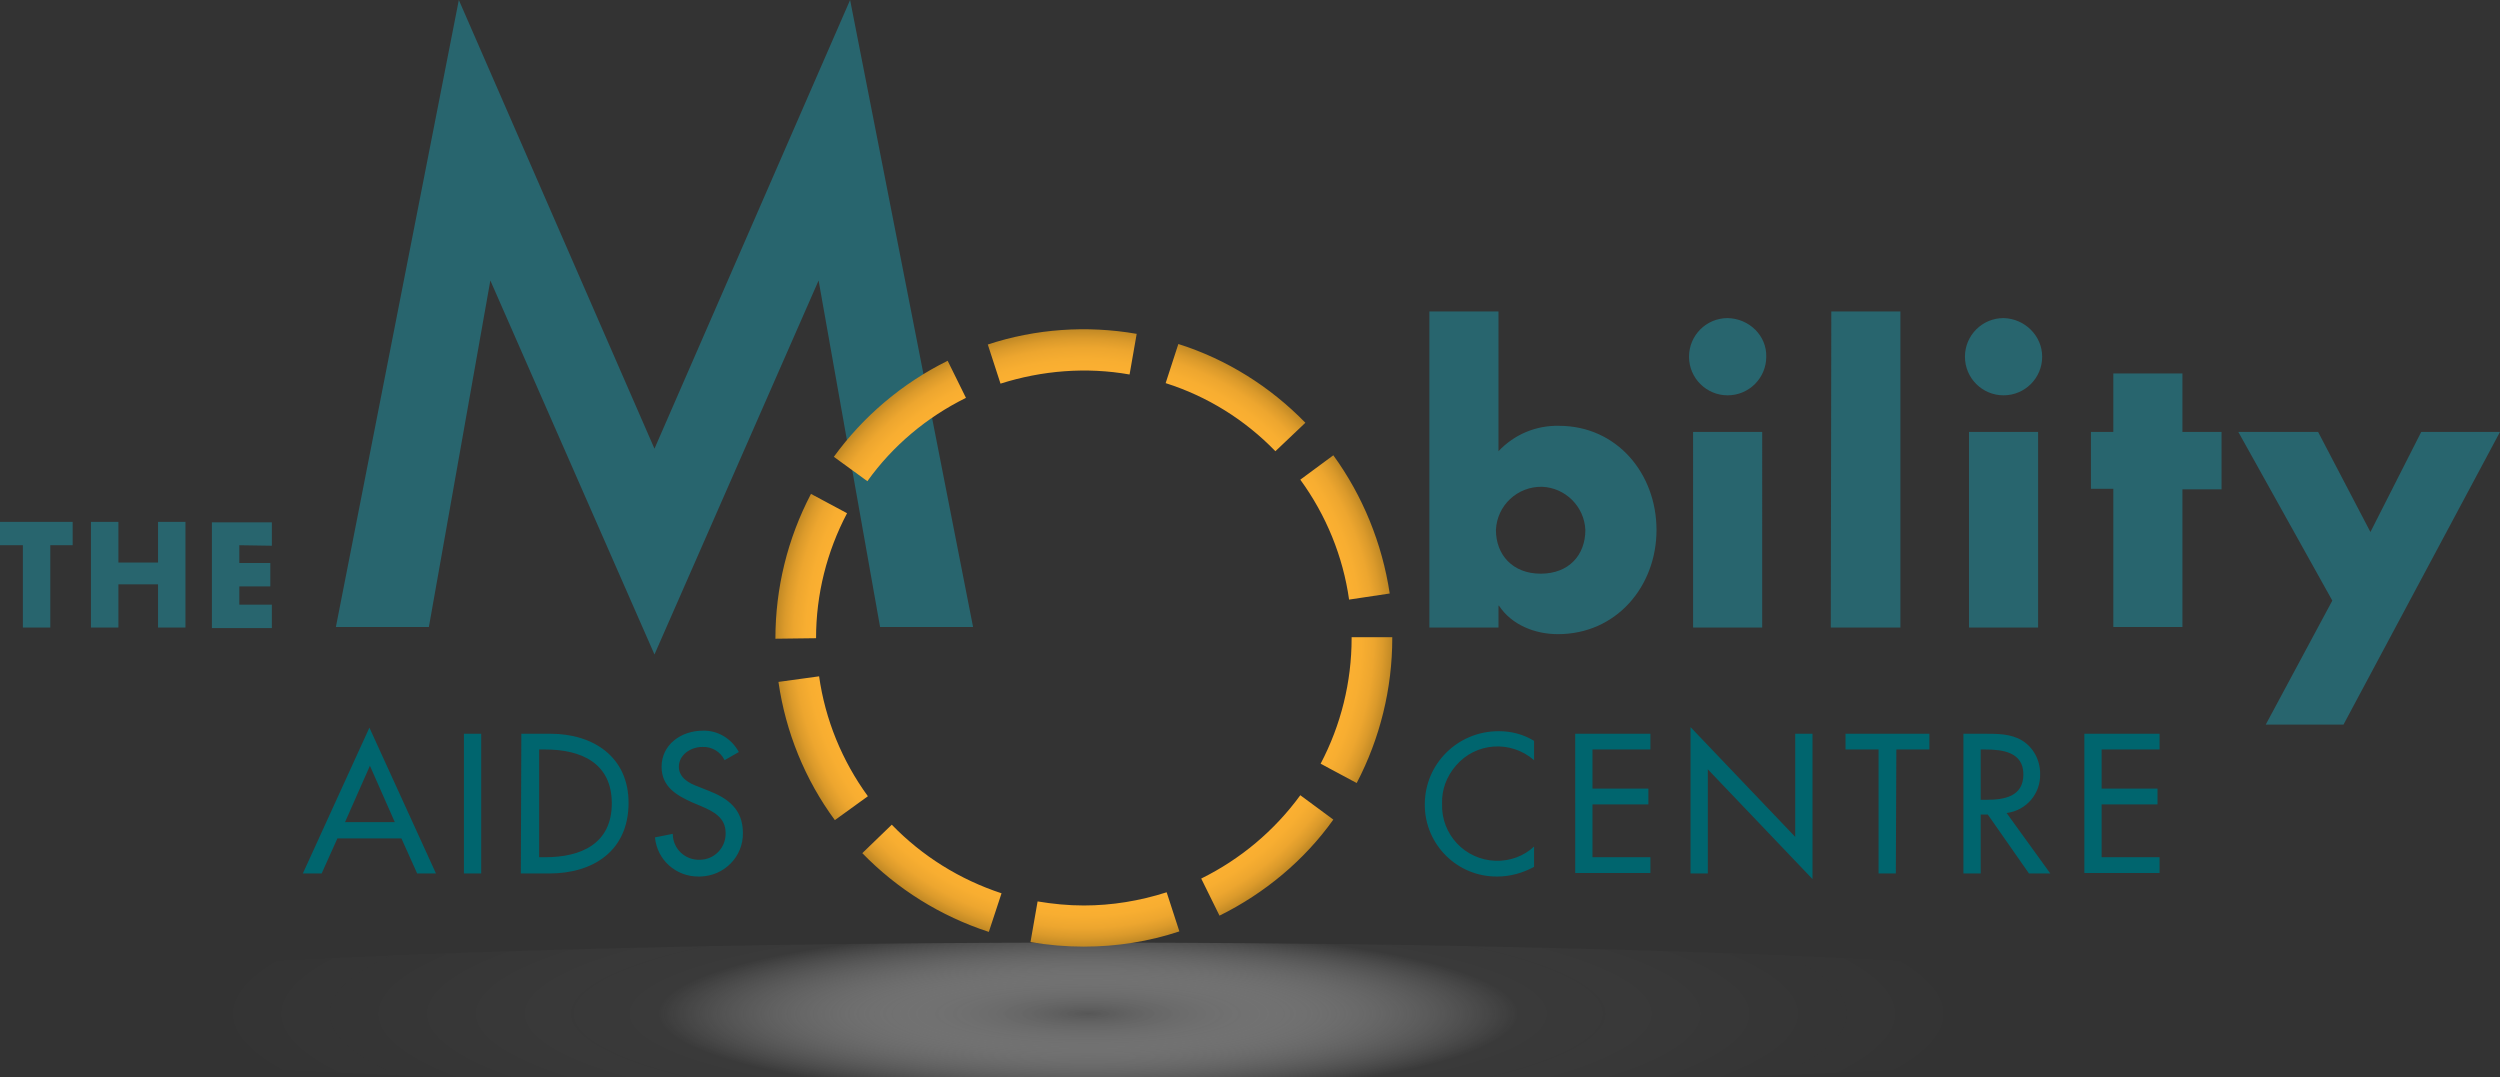 <svg class="Svg" viewBox="0 0 492 212" xmlns="http://www.w3.org/2000/svg" xmlns:xlink="http://www.w3.org/1999/xlink">
<rect x="0" y="0" width="492" height="212" fill="#333333" stroke="none"/>
<title>Logo - The Mobility Aids Centre</title>
<radialGradient id="b" cx="-181.611" cy="-465.313" gradientTransform="matrix(3.057 0 0 -.597 769.348 -78.3)" gradientUnits="userSpaceOnUse" r="56.612"><stop offset="0" stop-color="#575757"/><stop offset=".489" stop-color="#fafafa" stop-opacity=".036"/><stop offset=".58" stop-color="#fdfdfd" stop-opacity=".03"/><stop offset="1" stop-color="#fff" stop-opacity="0"/></radialGradient><linearGradient id="a"><stop offset="0" stop-color="#0092a0"/><stop offset=".37" stop-color="#007984"/><stop offset=".7" stop-color="#006a74"/><stop offset=".95" stop-color="#00656e"/></linearGradient><linearGradient id="c" gradientUnits="userSpaceOnUse" x1="279.05" x2="279.05" xlink:href="#a" y1="142.6" y2="0"/><radialGradient id="d" cx="213.3" cy="125.548" gradientUnits="userSpaceOnUse" r="60.726"><stop offset=".47" stop-color="#fcb032"/><stop offset=".81" stop-color="#fcb032"/><stop offset=".86" stop-color="#fcb032"/><stop offset=".9" stop-color="#f8ae31"/><stop offset=".94" stop-color="#eda62f"/><stop offset=".97" stop-color="#db9a2b"/><stop offset="1" stop-color="#c18925"/><stop offset="1" stop-color="#c08825"/></radialGradient><linearGradient id="e" gradientUnits="userSpaceOnUse" x1="26.75" x2="26.75" xlink:href="#a" y1="123.5" y2="102.7"/><ellipse cx="214.2" cy="199.8" fill="url(#b)" rx="240.7" ry="14.3"/><path d="M66.4 165l-3.1 6.9h-3.7l13.1-28.7 13.1 28.7h-3.7L79 165zm6.4-14.3l-4.9 11.1h9.8zm21.9 21.2h-3.4v-27.5h3.4zm7.9-27.5h5.7c8.4 0 15.4 4.5 15.4 13.6 0 9.4-6.9 13.9-15.6 13.9h-5.6zm3.5 24.3h1.2c7 0 13.1-2.6 13.1-10.6s-6.1-10.6-13.1-10.6h-1.2zm36.5-19.1c-.8-1.7-2.6-2.7-4.4-2.6-2.2 0-4.6 1.5-4.6 3.9 0 2.2 2.1 3.3 3.8 3.9l2 .8c3.9 1.5 6.8 3.7 6.8 8.3.1 4.7-3.7 8.5-8.4 8.6h-.4c-4.4 0-8.1-3.3-8.5-7.7l3.5-.7c0 2.9 2.4 5.2 5.3 5.1 2.9 0 5.2-2.4 5.1-5.3 0-3-2.4-4.2-4.7-5.2l-1.9-.8c-3.1-1.4-6-3.1-6-7 0-4.4 3.9-7.1 8.1-7.1 3-.1 5.7 1.6 7.1 4.2zm159.3 0c-4.6-4-11.5-3.5-15.4 1.1-1.8 2.1-2.8 4.7-2.7 7.5-.2 6 4.5 11 10.5 11.2 2.8.1 5.6-.9 7.6-2.8v4c-2.2 1.2-4.7 1.9-7.2 1.9-7.9.1-14.3-6.3-14.3-14.1v-.1c0-8 6.5-14.4 14.5-14.4h.1c2.4 0 4.8.6 6.9 1.9zm8.1-5.2h14.8v3.1h-11.4v7.7h11v3.1h-11v10.4h11.4v3.1H310zm22.7-1.3l20.6 21.6v-20.3h3.4V173l-20.6-21.6v20.5h-3.4zm40.4 28.8h-3.4v-24.4h-6.5v-3.1h16.5v3.1h-6.5zm30.4 0h-4.2l-8.1-11.6h-1.4v11.6h-3.4v-27.5h4.2c2.5 0 5.1 0 7.3 1.3 2.3 1.4 3.6 3.9 3.6 6.6.1 3.9-2.7 7.2-6.6 7.7zm-13.7-14.5h1.1c3.5 0 7.3-.6 7.3-5s-4.1-4.9-7.5-4.9h-.9zm20.4-13H425v3.1h-11.4v7.7h11v3.1h-11v10.4H425v3.1h-14.8z" fill="#00656e"/><path d="M306.8 83.8c-4.5-.1-8.8 1.7-11.9 5V61.3h-13.6v62.2h13.6v-4.3h.1c2.5 3.8 7.1 5.6 11.6 5.6 11.5 0 19.4-9.4 19.4-20.5s-7.8-20.5-19.2-20.5zm-3.6 29.1c-5.5 0-8.8-3.7-8.8-8.6.2-4.8 4.2-8.6 9.1-8.5 4.6.2 8.3 3.9 8.5 8.5 0 4.9-3.2 8.6-8.8 8.6zm30 10.6h13.6V85h-13.6zm6.8-60.9c-4.2 0-7.6 3.4-7.6 7.6s3.4 7.6 7.6 7.6 7.6-3.4 7.6-7.6c.1-4.1-3.3-7.5-7.6-7.6zm20.3 60.9H374V61.3h-13.6zm34-60.9c-4.2 0-7.6 3.4-7.6 7.6s3.4 7.6 7.6 7.6 7.6-3.4 7.6-7.6c0-4.1-3.4-7.5-7.6-7.6zm-6.8 60.9h13.6V85h-13.6zm42-50h-13.6V85h-4.4v11.2h4.4v27.2h13.6V96.3h7.7V85h-7.7zm47 11.5l-10 19.7L456.2 85h-15.7l18.5 33.2-13.1 24.4h15.3L492 85zm-347.7 3.3L90.3 0 66.1 123.4h18.3l12.1-68.2 32.3 73.6 32.3-73.6 12.1 68.2h18.3L167.3 0z" fill="#28656e"/><path d="M213.3 186.3c-3.5 0-7-.3-10.5-.9l1.4-8c3 .5 6 .8 9.1.8 5.5 0 11-.9 16.3-2.6l2.5 7.7c-6 2-12.4 3-18.8 3zm-18.7-2.9c-9.5-3.1-18-8.4-24.9-15.5l5.8-5.6c6 6.2 13.4 10.8 21.6 13.5zm45.4-3.2l-3.6-7.3c7.7-3.8 14.4-9.4 19.5-16.4l6.5 4.8c-5.7 8-13.5 14.5-22.4 18.9zm-75.7-18.8c-5.9-8-9.7-17.4-11.1-27.2l8-1.1c1.2 8.5 4.5 16.6 9.6 23.6zm102.7-7.3l-7.1-3.8c4-7.6 6.1-16.1 6.1-24.7v-.2h8v.2c0 9.9-2.4 19.7-7 28.5zm-114.4-28.4c0-10 2.4-19.7 7-28.5l7.1 3.8c-4 7.6-6.1 16-6.1 24.6zm112.9-7.7c-1.2-8.5-4.5-16.6-9.6-23.6l6.5-4.8c5.8 8 9.6 17.3 11.1 27.2zm-94.8-23.3l-6.6-4.8c5.8-8 13.5-14.5 22.4-18.9l3.6 7.3c-7.7 3.8-14.4 9.4-19.4 16.4zm80.3-5.9c-6-6.2-13.4-10.8-21.6-13.4l2.5-7.7c9.5 3 18.1 8.4 25 15.5zm-54.1-13.3l-2.5-7.7c9.4-3.1 19.5-3.8 29.3-2.1l-1.4 8c-8.5-1.5-17.2-.8-25.4 1.8z" fill="url(#d)"/><path d="M9.9 123.5H4.5v-16.2H0v-4.6h14.3v4.6H9.9zm21.2-12.8v-8h5.4v20.8h-5.4V115h-7.8v8.5h-5.4v-20.8h5.4v8zm16-3.4v3.5h6.1v4.6h-6.1v3.6h6.4v4.6H41.7v-20.8h11.8v4.6z" fill="#28656e"/></svg>